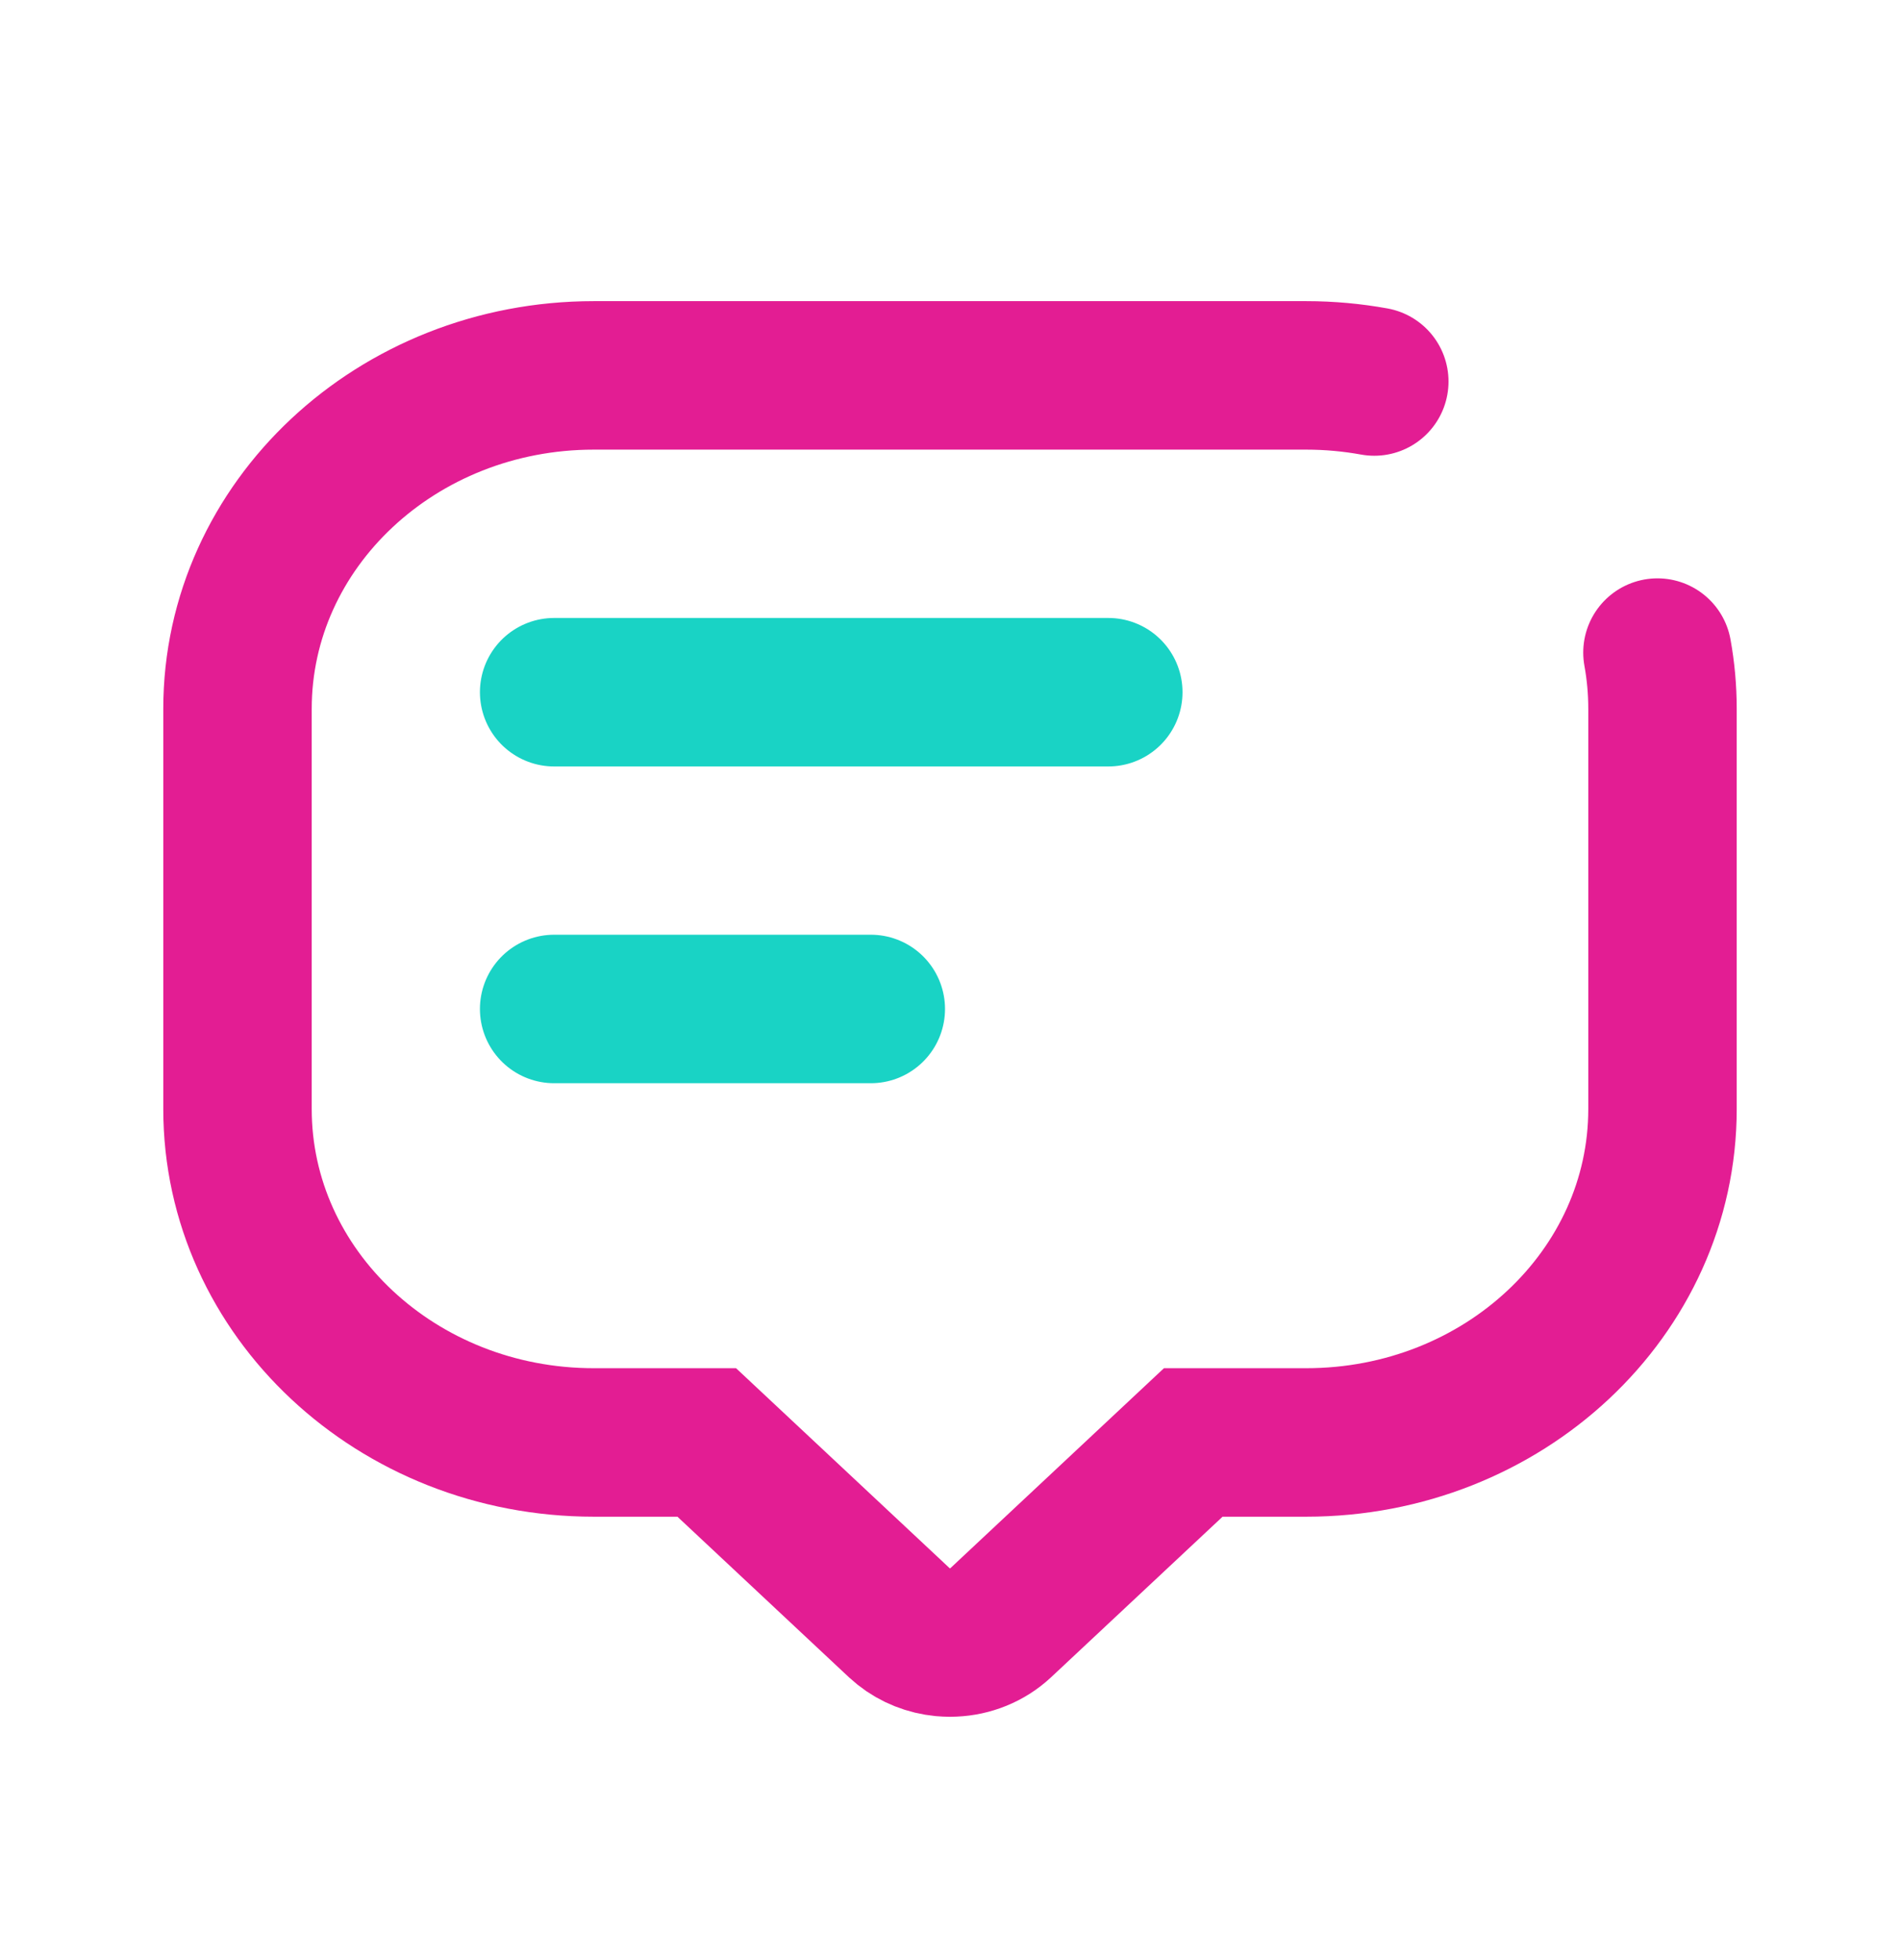 <svg width="32" height="33" viewBox="0 0 32 33" fill="none" xmlns="http://www.w3.org/2000/svg">
<path d="M27.915 10.987C27.971 11.295 28 11.611 28 11.934V18.671C28 21.772 25.314 24.285 22 24.285H20.097L16.849 27.325C16.629 27.53 16.345 27.64 16.058 27.652C16.038 27.653 16.019 27.654 16 27.654C15.981 27.654 15.961 27.653 15.942 27.652C15.921 27.651 15.899 27.65 15.877 27.648C15.641 27.625 15.411 27.537 15.221 27.385C15.197 27.366 15.174 27.346 15.151 27.325L11.903 24.285H10C6.686 24.285 4 21.772 4 18.671V11.934C4 8.834 6.686 6.32 10 6.32H22C22.392 6.32 22.775 6.356 23.146 6.423" stroke="#E31D93" stroke-width="2.5" stroke-linecap="round"/>
<path d="M9.333 11.654H18.666" stroke="#19D3C5" stroke-width="2.5" stroke-linecap="round" stroke-linejoin="round"/>
<path d="M9.333 16.987H14.666" stroke="#19D3C5" stroke-width="2.5" stroke-linecap="round" stroke-linejoin="round"/>
</svg>

